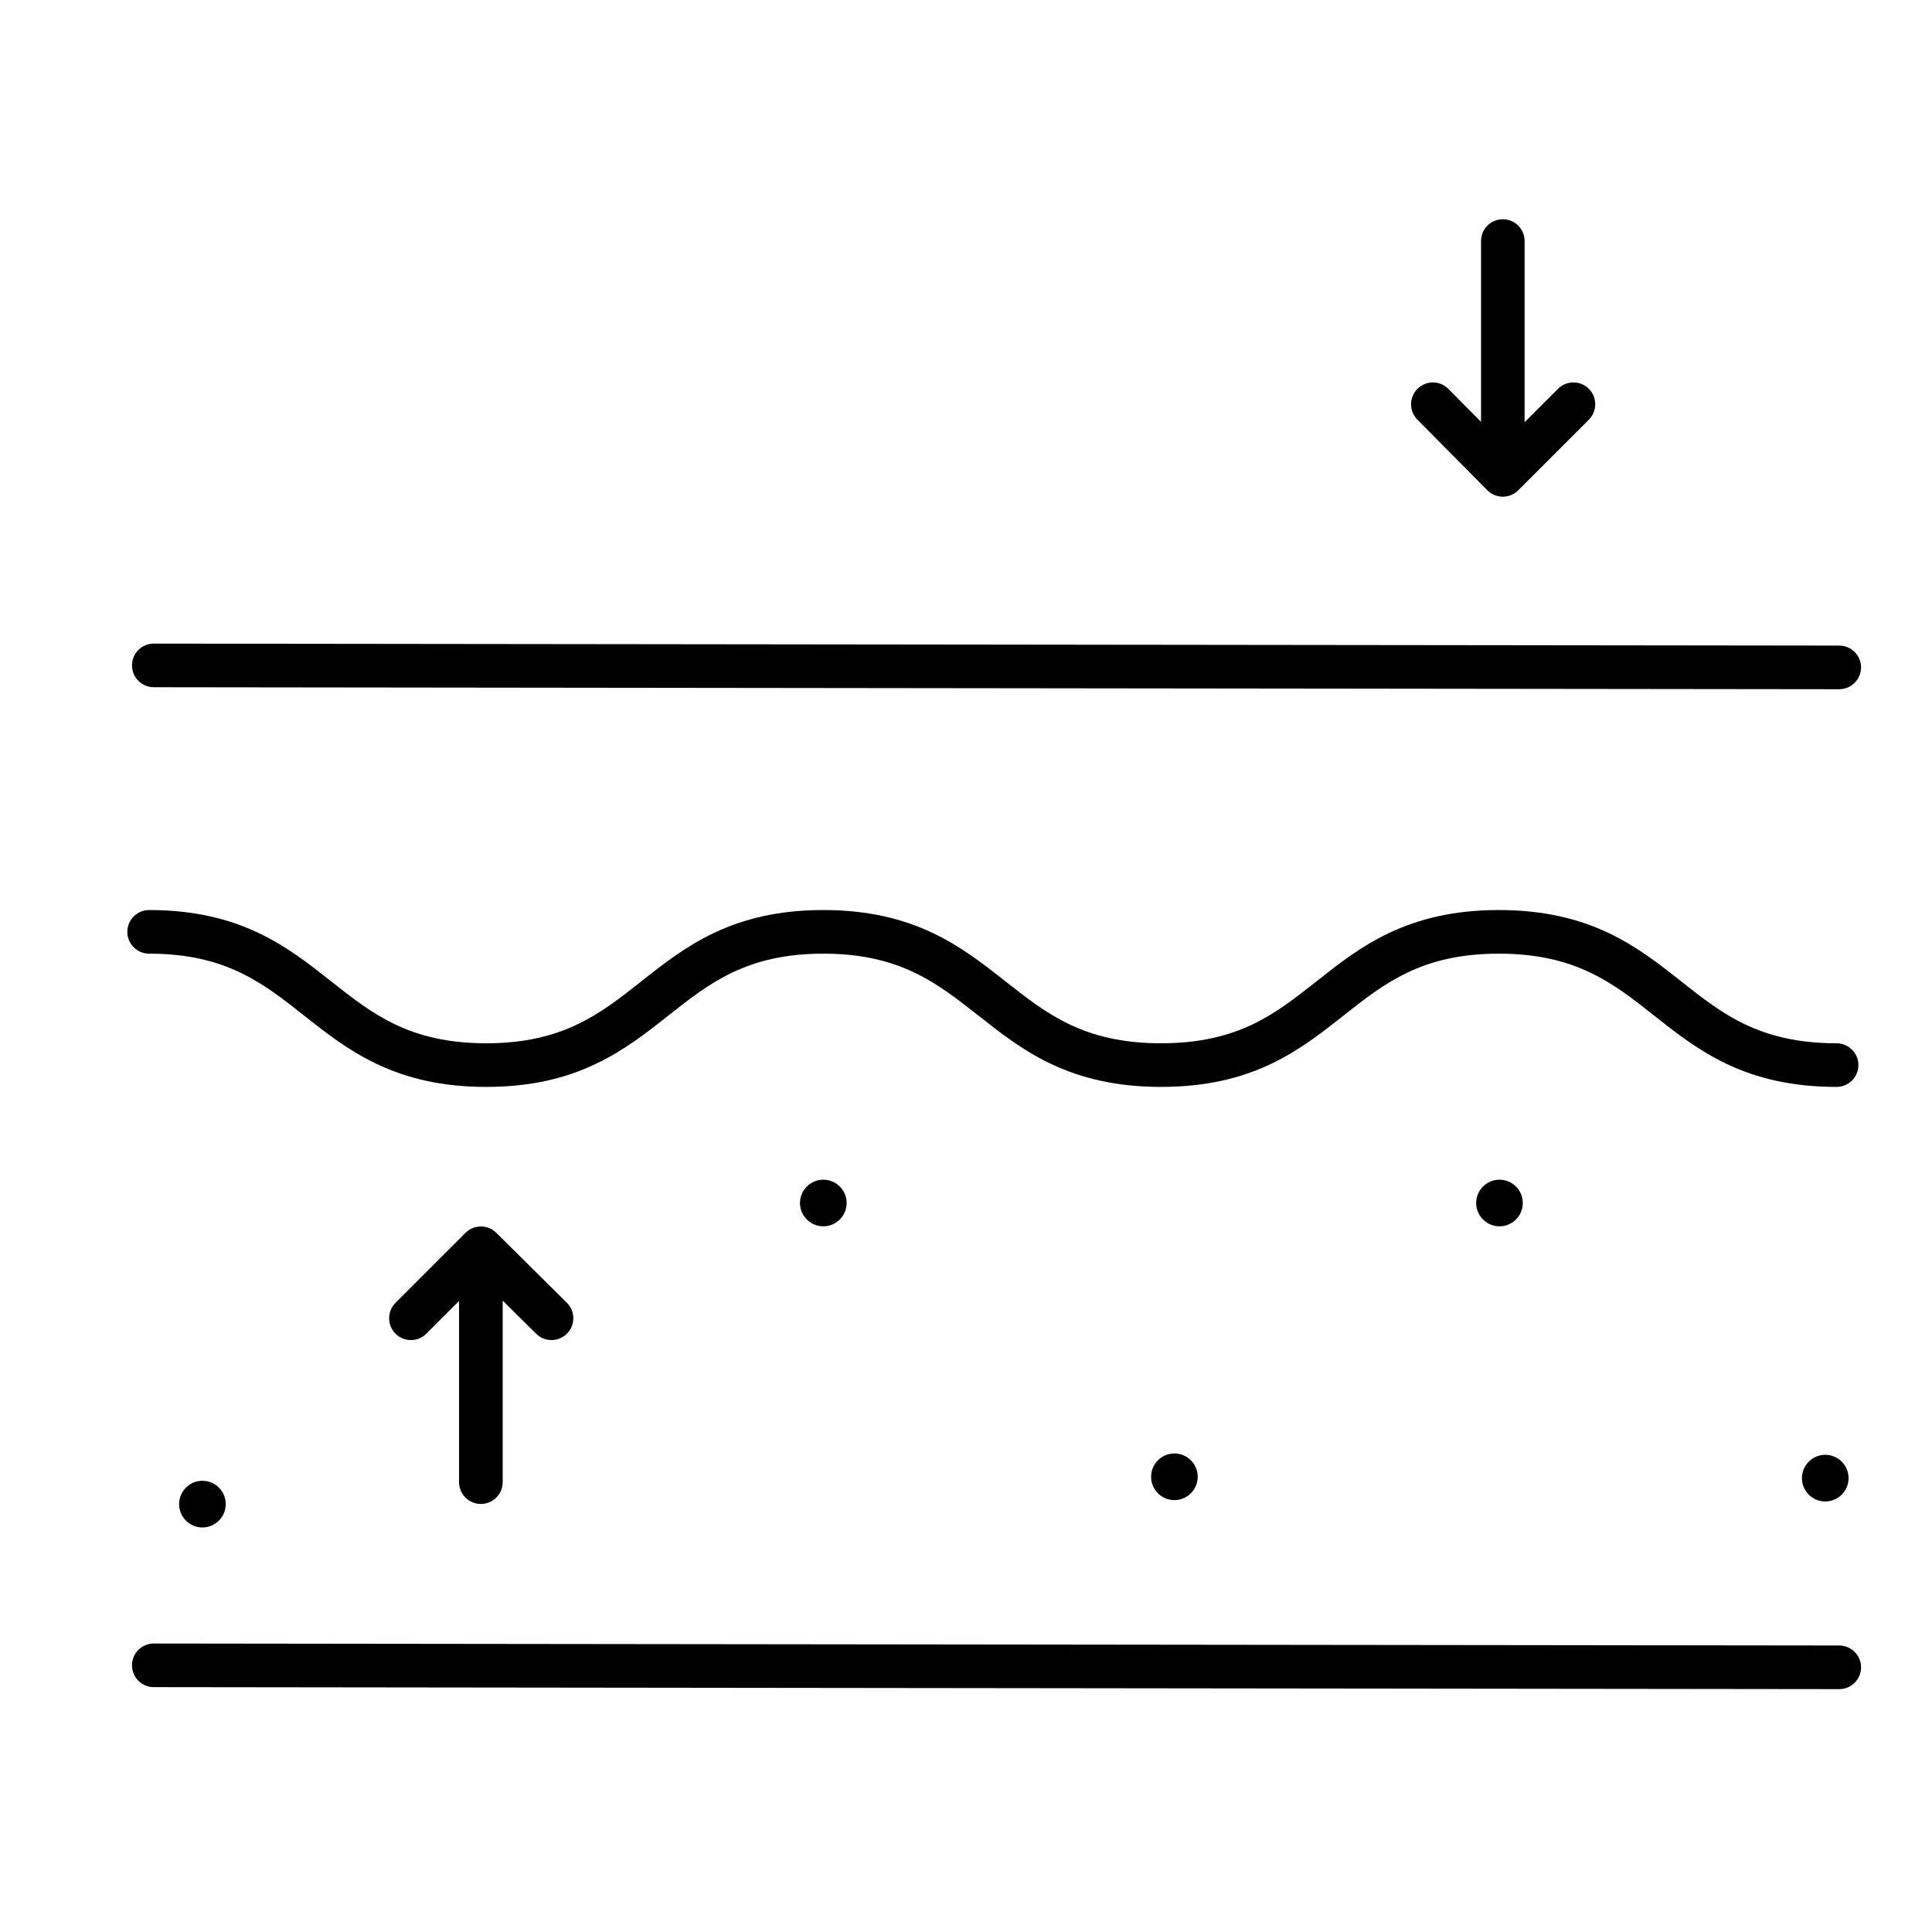 <svg width="31" height="31" viewBox="0 0 31 31" fill="none" xmlns="http://www.w3.org/2000/svg">
<path fill-rule="evenodd" clip-rule="evenodd" d="M24.463 3.868C24.463 3.674 24.307 3.518 24.113 3.518C23.92 3.518 23.764 3.674 23.764 3.868V6.769L23.24 6.24C23.104 6.103 22.882 6.102 22.745 6.238C22.608 6.374 22.607 6.595 22.742 6.733L23.865 7.866C23.93 7.932 24.02 7.969 24.113 7.97C24.206 7.97 24.295 7.933 24.361 7.867L25.494 6.734C25.631 6.597 25.631 6.376 25.494 6.239C25.357 6.102 25.136 6.102 24.999 6.239L24.463 6.775V3.868ZM8.066 20.869L8.603 21.401C8.74 21.537 8.962 21.536 9.098 21.398C9.234 21.261 9.233 21.04 9.096 20.904L7.963 19.781C7.826 19.645 7.605 19.646 7.469 19.782L6.346 20.905C6.21 21.041 6.21 21.263 6.346 21.4C6.483 21.536 6.705 21.536 6.841 21.4L7.366 20.875V23.782C7.366 23.975 7.523 24.132 7.716 24.132C7.91 24.132 8.066 23.975 8.066 23.782V20.869ZM3.248 24.509C3.455 24.509 3.622 24.341 3.622 24.134C3.622 23.928 3.455 23.76 3.248 23.76C3.041 23.76 2.874 23.928 2.874 24.134C2.874 24.341 3.041 24.509 3.248 24.509ZM2.468 10.327C2.275 10.326 2.118 10.483 2.118 10.676C2.118 10.87 2.274 11.026 2.467 11.027L29.511 11.059C29.704 11.059 29.861 10.902 29.862 10.709C29.862 10.516 29.705 10.359 29.512 10.359L2.468 10.327ZM2.118 26.721C2.118 26.527 2.275 26.371 2.468 26.371L29.512 26.403C29.705 26.404 29.862 26.56 29.862 26.754C29.861 26.947 29.704 27.104 29.511 27.103L2.467 27.071C2.274 27.071 2.118 26.914 2.118 26.721ZM29.661 23.718C29.661 23.924 29.494 24.092 29.287 24.092C29.081 24.092 28.913 23.924 28.913 23.718C28.913 23.511 29.081 23.343 29.287 23.343C29.494 23.343 29.661 23.511 29.661 23.718ZM18.844 24.07C19.05 24.07 19.218 23.903 19.218 23.696C19.218 23.489 19.05 23.322 18.844 23.322C18.637 23.322 18.47 23.489 18.47 23.696C18.47 23.903 18.637 24.07 18.844 24.07ZM24.434 19.303C24.434 19.509 24.267 19.677 24.06 19.677C23.854 19.677 23.686 19.509 23.686 19.303C23.686 19.096 23.854 18.929 24.06 18.929C24.267 18.929 24.434 19.096 24.434 19.303ZM13.21 19.677C13.417 19.677 13.585 19.509 13.585 19.303C13.585 19.096 13.417 18.929 13.21 18.929C13.004 18.929 12.836 19.096 12.836 19.303C12.836 19.509 13.004 19.677 13.21 19.677ZM2.393 14.602C2.2 14.602 2.043 14.759 2.043 14.952C2.043 15.146 2.2 15.302 2.393 15.302C3.019 15.302 3.475 15.425 3.849 15.603C4.23 15.784 4.539 16.026 4.88 16.296L4.891 16.305C5.223 16.567 5.587 16.855 6.046 17.072C6.517 17.296 7.075 17.44 7.802 17.44C8.528 17.44 9.086 17.296 9.557 17.072C10.016 16.855 10.38 16.567 10.712 16.305L10.723 16.296C11.065 16.026 11.373 15.784 11.755 15.603C12.129 15.425 12.585 15.302 13.21 15.302C13.836 15.302 14.292 15.425 14.666 15.603C15.048 15.784 15.357 16.026 15.699 16.296L15.709 16.303L15.709 16.303C16.042 16.566 16.407 16.855 16.869 17.073C17.341 17.296 17.901 17.44 18.63 17.44C19.359 17.44 19.918 17.296 20.39 17.073C20.849 16.855 21.214 16.567 21.546 16.305L21.557 16.296C21.898 16.026 22.207 15.784 22.589 15.603C22.963 15.425 23.421 15.302 24.049 15.302C24.678 15.302 25.135 15.425 25.51 15.603C25.892 15.784 26.201 16.026 26.542 16.296L26.553 16.305C26.885 16.567 27.249 16.855 27.709 17.073C28.18 17.296 28.74 17.44 29.469 17.44C29.662 17.44 29.819 17.284 29.819 17.09C29.819 16.897 29.662 16.74 29.469 16.74C28.84 16.74 28.383 16.617 28.008 16.44C27.626 16.259 27.318 16.017 26.976 15.747L26.965 15.738C26.634 15.476 26.269 15.188 25.81 14.97C25.338 14.747 24.778 14.602 24.049 14.602C23.321 14.602 22.761 14.747 22.289 14.97C21.83 15.188 21.465 15.476 21.134 15.738L21.123 15.747C20.781 16.017 20.473 16.259 20.091 16.44C19.716 16.617 19.259 16.74 18.63 16.74C18.001 16.74 17.543 16.617 17.168 16.44C16.785 16.259 16.475 16.016 16.133 15.746L16.12 15.736L16.12 15.736C15.788 15.475 15.424 15.187 14.966 14.97C14.495 14.747 13.937 14.602 13.21 14.602C12.484 14.602 11.926 14.747 11.455 14.97C10.996 15.188 10.632 15.476 10.3 15.738L10.289 15.747C9.948 16.017 9.639 16.259 9.257 16.44C8.883 16.617 8.428 16.74 7.802 16.74C7.176 16.74 6.72 16.617 6.346 16.44C5.965 16.259 5.656 16.017 5.314 15.747L5.303 15.738L5.303 15.738C4.972 15.476 4.607 15.188 4.149 14.97C3.678 14.747 3.119 14.602 2.393 14.602Z" fill="black"/>
</svg>
